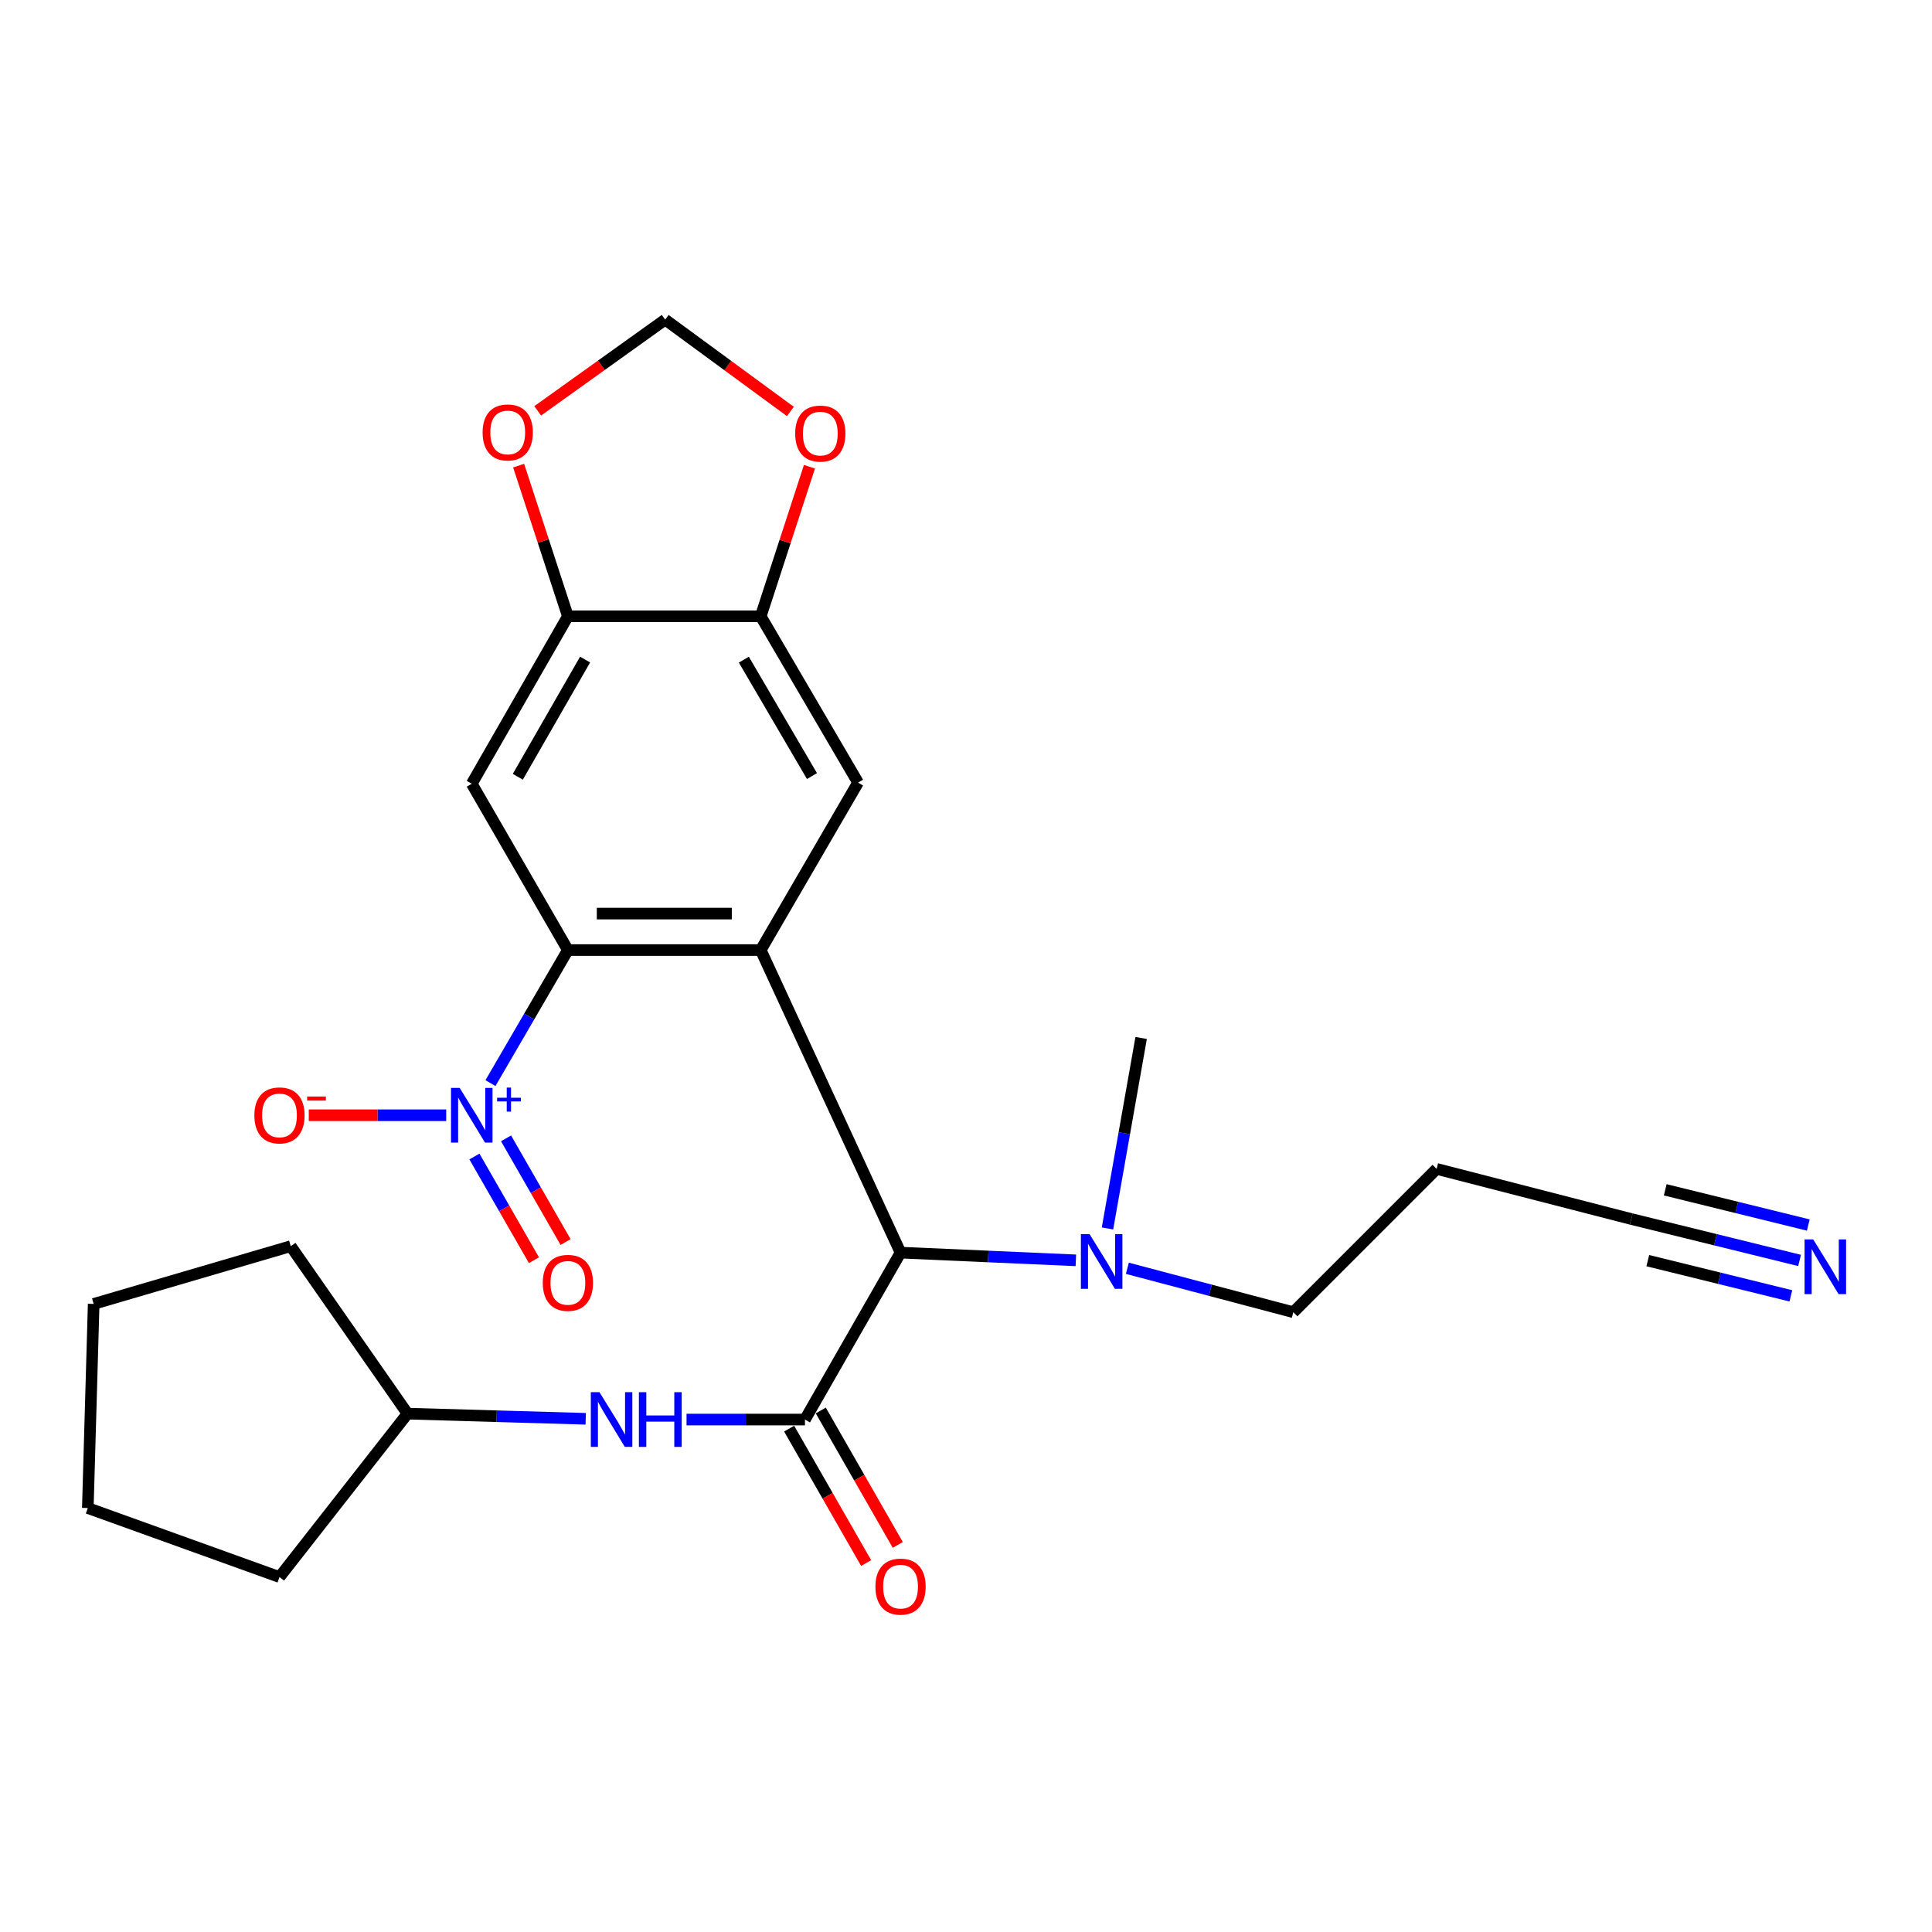 <?xml version='1.0' encoding='iso-8859-1'?>
<svg version='1.1' baseProfile='full'
              xmlns='http://www.w3.org/2000/svg'
                      xmlns:rdkit='http://www.rdkit.org/xml'
                      xmlns:xlink='http://www.w3.org/1999/xlink'
                  xml:space='preserve'
width='1000px' height='1000px' viewBox='0 0 1000 1000'>
<!-- END OF HEADER -->
<rect style='opacity:1.0;fill:#FFFFFF;stroke:none' width='1000' height='1000' x='0' y='0'> </rect>
<path class='bond-0' d='M 393.752,491.75 L 293.937,491.75' style='fill:none;fill-rule:evenodd;stroke:#000000;stroke-width:6px;stroke-linecap:butt;stroke-linejoin:miter;stroke-opacity:1' />
<path class='bond-0' d='M 378.78,472.871 L 308.909,472.871' style='fill:none;fill-rule:evenodd;stroke:#000000;stroke-width:6px;stroke-linecap:butt;stroke-linejoin:miter;stroke-opacity:1' />
<path class='bond-3' d='M 393.752,491.75 L 466.119,648.357' style='fill:none;fill-rule:evenodd;stroke:#000000;stroke-width:6px;stroke-linecap:butt;stroke-linejoin:miter;stroke-opacity:1' />
<path class='bond-5' d='M 393.752,491.75 L 444.126,405.077' style='fill:none;fill-rule:evenodd;stroke:#000000;stroke-width:6px;stroke-linecap:butt;stroke-linejoin:miter;stroke-opacity:1' />
<path class='bond-1' d='M 293.937,491.75 L 273.899,526.183' style='fill:none;fill-rule:evenodd;stroke:#000000;stroke-width:6px;stroke-linecap:butt;stroke-linejoin:miter;stroke-opacity:1' />
<path class='bond-1' d='M 273.899,526.183 L 253.861,560.615' style='fill:none;fill-rule:evenodd;stroke:#0000FF;stroke-width:6px;stroke-linecap:butt;stroke-linejoin:miter;stroke-opacity:1' />
<path class='bond-4' d='M 293.937,491.75 L 244.182,405.664' style='fill:none;fill-rule:evenodd;stroke:#000000;stroke-width:6px;stroke-linecap:butt;stroke-linejoin:miter;stroke-opacity:1' />
<path class='bond-11' d='M 230.954,577.248 L 195.386,577.248' style='fill:none;fill-rule:evenodd;stroke:#0000FF;stroke-width:6px;stroke-linecap:butt;stroke-linejoin:miter;stroke-opacity:1' />
<path class='bond-11' d='M 195.386,577.248 L 159.818,577.248' style='fill:none;fill-rule:evenodd;stroke:#FF0000;stroke-width:6px;stroke-linecap:butt;stroke-linejoin:miter;stroke-opacity:1' />
<path class='bond-14' d='M 245.559,598.606 L 260.965,625.444' style='fill:none;fill-rule:evenodd;stroke:#0000FF;stroke-width:6px;stroke-linecap:butt;stroke-linejoin:miter;stroke-opacity:1' />
<path class='bond-14' d='M 260.965,625.444 L 276.372,652.283' style='fill:none;fill-rule:evenodd;stroke:#FF0000;stroke-width:6px;stroke-linecap:butt;stroke-linejoin:miter;stroke-opacity:1' />
<path class='bond-14' d='M 261.931,589.208 L 277.338,616.046' style='fill:none;fill-rule:evenodd;stroke:#0000FF;stroke-width:6px;stroke-linecap:butt;stroke-linejoin:miter;stroke-opacity:1' />
<path class='bond-14' d='M 277.338,616.046 L 292.744,642.884' style='fill:none;fill-rule:evenodd;stroke:#FF0000;stroke-width:6px;stroke-linecap:butt;stroke-linejoin:miter;stroke-opacity:1' />
<path class='bond-2' d='M 416.647,734.758 L 466.119,648.357' style='fill:none;fill-rule:evenodd;stroke:#000000;stroke-width:6px;stroke-linecap:butt;stroke-linejoin:miter;stroke-opacity:1' />
<path class='bond-8' d='M 416.647,734.758 L 386,734.758' style='fill:none;fill-rule:evenodd;stroke:#000000;stroke-width:6px;stroke-linecap:butt;stroke-linejoin:miter;stroke-opacity:1' />
<path class='bond-8' d='M 386,734.758 L 355.352,734.758' style='fill:none;fill-rule:evenodd;stroke:#0000FF;stroke-width:6px;stroke-linecap:butt;stroke-linejoin:miter;stroke-opacity:1' />
<path class='bond-15' d='M 408.456,739.449 L 428.379,774.239' style='fill:none;fill-rule:evenodd;stroke:#000000;stroke-width:6px;stroke-linecap:butt;stroke-linejoin:miter;stroke-opacity:1' />
<path class='bond-15' d='M 428.379,774.239 L 448.302,809.03' style='fill:none;fill-rule:evenodd;stroke:#FF0000;stroke-width:6px;stroke-linecap:butt;stroke-linejoin:miter;stroke-opacity:1' />
<path class='bond-15' d='M 424.838,730.067 L 444.762,764.858' style='fill:none;fill-rule:evenodd;stroke:#000000;stroke-width:6px;stroke-linecap:butt;stroke-linejoin:miter;stroke-opacity:1' />
<path class='bond-15' d='M 444.762,764.858 L 464.685,799.648' style='fill:none;fill-rule:evenodd;stroke:#FF0000;stroke-width:6px;stroke-linecap:butt;stroke-linejoin:miter;stroke-opacity:1' />
<path class='bond-16' d='M 466.119,648.357 L 511.494,650.355' style='fill:none;fill-rule:evenodd;stroke:#000000;stroke-width:6px;stroke-linecap:butt;stroke-linejoin:miter;stroke-opacity:1' />
<path class='bond-16' d='M 511.494,650.355 L 556.868,652.353' style='fill:none;fill-rule:evenodd;stroke:#0000FF;stroke-width:6px;stroke-linecap:butt;stroke-linejoin:miter;stroke-opacity:1' />
<path class='bond-26' d='M 244.182,405.664 L 293.937,318.991' style='fill:none;fill-rule:evenodd;stroke:#000000;stroke-width:6px;stroke-linecap:butt;stroke-linejoin:miter;stroke-opacity:1' />
<path class='bond-26' d='M 268.018,402.062 L 302.846,341.391' style='fill:none;fill-rule:evenodd;stroke:#000000;stroke-width:6px;stroke-linecap:butt;stroke-linejoin:miter;stroke-opacity:1' />
<path class='bond-7' d='M 444.126,405.077 L 393.752,318.991' style='fill:none;fill-rule:evenodd;stroke:#000000;stroke-width:6px;stroke-linecap:butt;stroke-linejoin:miter;stroke-opacity:1' />
<path class='bond-7' d='M 420.276,401.698 L 385.014,341.438' style='fill:none;fill-rule:evenodd;stroke:#000000;stroke-width:6px;stroke-linecap:butt;stroke-linejoin:miter;stroke-opacity:1' />
<path class='bond-6' d='M 293.937,318.991 L 393.752,318.991' style='fill:none;fill-rule:evenodd;stroke:#000000;stroke-width:6px;stroke-linecap:butt;stroke-linejoin:miter;stroke-opacity:1' />
<path class='bond-12' d='M 293.937,318.991 L 281.19,280.003' style='fill:none;fill-rule:evenodd;stroke:#000000;stroke-width:6px;stroke-linecap:butt;stroke-linejoin:miter;stroke-opacity:1' />
<path class='bond-12' d='M 281.19,280.003 L 268.443,241.014' style='fill:none;fill-rule:evenodd;stroke:#FF0000;stroke-width:6px;stroke-linecap:butt;stroke-linejoin:miter;stroke-opacity:1' />
<path class='bond-13' d='M 393.752,318.991 L 406.36,280.288' style='fill:none;fill-rule:evenodd;stroke:#000000;stroke-width:6px;stroke-linecap:butt;stroke-linejoin:miter;stroke-opacity:1' />
<path class='bond-13' d='M 406.36,280.288 L 418.968,241.585' style='fill:none;fill-rule:evenodd;stroke:#FF0000;stroke-width:6px;stroke-linecap:butt;stroke-linejoin:miter;stroke-opacity:1' />
<path class='bond-19' d='M 303.168,734.37 L 257.051,733.033' style='fill:none;fill-rule:evenodd;stroke:#0000FF;stroke-width:6px;stroke-linecap:butt;stroke-linejoin:miter;stroke-opacity:1' />
<path class='bond-19' d='M 257.051,733.033 L 210.935,731.695' style='fill:none;fill-rule:evenodd;stroke:#000000;stroke-width:6px;stroke-linecap:butt;stroke-linejoin:miter;stroke-opacity:1' />
<path class='bond-9' d='M 931.457,652.407 L 887.898,641.683' style='fill:none;fill-rule:evenodd;stroke:#0000FF;stroke-width:6px;stroke-linecap:butt;stroke-linejoin:miter;stroke-opacity:1' />
<path class='bond-9' d='M 887.898,641.683 L 844.339,630.958' style='fill:none;fill-rule:evenodd;stroke:#000000;stroke-width:6px;stroke-linecap:butt;stroke-linejoin:miter;stroke-opacity:1' />
<path class='bond-9' d='M 935.97,634.076 L 898.945,624.96' style='fill:none;fill-rule:evenodd;stroke:#0000FF;stroke-width:6px;stroke-linecap:butt;stroke-linejoin:miter;stroke-opacity:1' />
<path class='bond-9' d='M 898.945,624.96 L 861.92,615.844' style='fill:none;fill-rule:evenodd;stroke:#000000;stroke-width:6px;stroke-linecap:butt;stroke-linejoin:miter;stroke-opacity:1' />
<path class='bond-9' d='M 926.943,670.738 L 889.918,661.622' style='fill:none;fill-rule:evenodd;stroke:#0000FF;stroke-width:6px;stroke-linecap:butt;stroke-linejoin:miter;stroke-opacity:1' />
<path class='bond-9' d='M 889.918,661.622 L 852.893,652.506' style='fill:none;fill-rule:evenodd;stroke:#000000;stroke-width:6px;stroke-linecap:butt;stroke-linejoin:miter;stroke-opacity:1' />
<path class='bond-10' d='M 844.339,630.958 L 743.601,605.021' style='fill:none;fill-rule:evenodd;stroke:#000000;stroke-width:6px;stroke-linecap:butt;stroke-linejoin:miter;stroke-opacity:1' />
<path class='bond-27' d='M 278.304,212.655 L 311.302,189.045' style='fill:none;fill-rule:evenodd;stroke:#FF0000;stroke-width:6px;stroke-linecap:butt;stroke-linejoin:miter;stroke-opacity:1' />
<path class='bond-27' d='M 311.302,189.045 L 344.301,165.436' style='fill:none;fill-rule:evenodd;stroke:#000000;stroke-width:6px;stroke-linecap:butt;stroke-linejoin:miter;stroke-opacity:1' />
<path class='bond-17' d='M 409.097,212.973 L 376.699,189.204' style='fill:none;fill-rule:evenodd;stroke:#FF0000;stroke-width:6px;stroke-linecap:butt;stroke-linejoin:miter;stroke-opacity:1' />
<path class='bond-17' d='M 376.699,189.204 L 344.301,165.436' style='fill:none;fill-rule:evenodd;stroke:#000000;stroke-width:6px;stroke-linecap:butt;stroke-linejoin:miter;stroke-opacity:1' />
<path class='bond-20' d='M 583.519,656.463 L 626.469,667.833' style='fill:none;fill-rule:evenodd;stroke:#0000FF;stroke-width:6px;stroke-linecap:butt;stroke-linejoin:miter;stroke-opacity:1' />
<path class='bond-20' d='M 626.469,667.833 L 669.419,679.203' style='fill:none;fill-rule:evenodd;stroke:#000000;stroke-width:6px;stroke-linecap:butt;stroke-linejoin:miter;stroke-opacity:1' />
<path class='bond-21' d='M 573.234,635.843 L 581.944,586.545' style='fill:none;fill-rule:evenodd;stroke:#0000FF;stroke-width:6px;stroke-linecap:butt;stroke-linejoin:miter;stroke-opacity:1' />
<path class='bond-21' d='M 581.944,586.545 L 590.654,537.247' style='fill:none;fill-rule:evenodd;stroke:#000000;stroke-width:6px;stroke-linecap:butt;stroke-linejoin:miter;stroke-opacity:1' />
<path class='bond-18' d='M 743.601,605.021 L 669.419,679.203' style='fill:none;fill-rule:evenodd;stroke:#000000;stroke-width:6px;stroke-linecap:butt;stroke-linejoin:miter;stroke-opacity:1' />
<path class='bond-22' d='M 210.935,731.695 L 150.482,645.022' style='fill:none;fill-rule:evenodd;stroke:#000000;stroke-width:6px;stroke-linecap:butt;stroke-linejoin:miter;stroke-opacity:1' />
<path class='bond-23' d='M 210.935,731.695 L 144.661,816.281' style='fill:none;fill-rule:evenodd;stroke:#000000;stroke-width:6px;stroke-linecap:butt;stroke-linejoin:miter;stroke-opacity:1' />
<path class='bond-25' d='M 150.482,645.022 L 48.486,674.913' style='fill:none;fill-rule:evenodd;stroke:#000000;stroke-width:6px;stroke-linecap:butt;stroke-linejoin:miter;stroke-opacity:1' />
<path class='bond-24' d='M 144.661,816.281 L 45.455,780.559' style='fill:none;fill-rule:evenodd;stroke:#000000;stroke-width:6px;stroke-linecap:butt;stroke-linejoin:miter;stroke-opacity:1' />
<path class='bond-28' d='M 45.455,780.559 L 48.486,674.913' style='fill:none;fill-rule:evenodd;stroke:#000000;stroke-width:6px;stroke-linecap:butt;stroke-linejoin:miter;stroke-opacity:1' />
<path  class='atom-2' d='M 237.922 563.088
L 247.202 578.088
Q 248.122 579.568, 249.602 582.248
Q 251.082 584.928, 251.162 585.088
L 251.162 563.088
L 254.922 563.088
L 254.922 591.408
L 251.042 591.408
L 241.082 575.008
Q 239.922 573.088, 238.682 570.888
Q 237.482 568.688, 237.122 568.008
L 237.122 591.408
L 233.442 591.408
L 233.442 563.088
L 237.922 563.088
' fill='#0000FF'/>
<path  class='atom-2' d='M 257.298 568.193
L 262.288 568.193
L 262.288 562.94
L 264.505 562.94
L 264.505 568.193
L 269.627 568.193
L 269.627 570.094
L 264.505 570.094
L 264.505 575.374
L 262.288 575.374
L 262.288 570.094
L 257.298 570.094
L 257.298 568.193
' fill='#0000FF'/>
<path  class='atom-9' d='M 310.289 720.598
L 319.569 735.598
Q 320.489 737.078, 321.969 739.758
Q 323.449 742.438, 323.529 742.598
L 323.529 720.598
L 327.289 720.598
L 327.289 748.918
L 323.409 748.918
L 313.449 732.518
Q 312.289 730.598, 311.049 728.398
Q 309.849 726.198, 309.489 725.518
L 309.489 748.918
L 305.809 748.918
L 305.809 720.598
L 310.289 720.598
' fill='#0000FF'/>
<path  class='atom-9' d='M 330.689 720.598
L 334.529 720.598
L 334.529 732.638
L 349.009 732.638
L 349.009 720.598
L 352.849 720.598
L 352.849 748.918
L 349.009 748.918
L 349.009 735.838
L 334.529 735.838
L 334.529 748.918
L 330.689 748.918
L 330.689 720.598
' fill='#0000FF'/>
<path  class='atom-10' d='M 938.523 641.528
L 947.803 656.528
Q 948.723 658.008, 950.203 660.688
Q 951.683 663.368, 951.763 663.528
L 951.763 641.528
L 955.523 641.528
L 955.523 669.848
L 951.643 669.848
L 941.683 653.448
Q 940.523 651.528, 939.283 649.328
Q 938.083 647.128, 937.723 646.448
L 937.723 669.848
L 934.043 669.848
L 934.043 641.528
L 938.523 641.528
' fill='#0000FF'/>
<path  class='atom-12' d='M 131.661 577.328
Q 131.661 570.528, 135.021 566.728
Q 138.381 562.928, 144.661 562.928
Q 150.941 562.928, 154.301 566.728
Q 157.661 570.528, 157.661 577.328
Q 157.661 584.208, 154.261 588.128
Q 150.861 592.008, 144.661 592.008
Q 138.421 592.008, 135.021 588.128
Q 131.661 584.248, 131.661 577.328
M 144.661 588.808
Q 148.981 588.808, 151.301 585.928
Q 153.661 583.008, 153.661 577.328
Q 153.661 571.768, 151.301 568.968
Q 148.981 566.128, 144.661 566.128
Q 140.341 566.128, 137.981 568.928
Q 135.661 571.728, 135.661 577.328
Q 135.661 583.048, 137.981 585.928
Q 140.341 588.808, 144.661 588.808
' fill='#FF0000'/>
<path  class='atom-12' d='M 158.981 567.551
L 168.67 567.551
L 168.67 569.663
L 158.981 569.663
L 158.981 567.551
' fill='#FF0000'/>
<path  class='atom-13' d='M 249.798 223.829
Q 249.798 217.029, 253.158 213.229
Q 256.518 209.429, 262.798 209.429
Q 269.078 209.429, 272.438 213.229
Q 275.798 217.029, 275.798 223.829
Q 275.798 230.709, 272.398 234.629
Q 268.998 238.509, 262.798 238.509
Q 256.558 238.509, 253.158 234.629
Q 249.798 230.749, 249.798 223.829
M 262.798 235.309
Q 267.118 235.309, 269.438 232.429
Q 271.798 229.509, 271.798 223.829
Q 271.798 218.269, 269.438 215.469
Q 267.118 212.629, 262.798 212.629
Q 258.478 212.629, 256.118 215.429
Q 253.798 218.229, 253.798 223.829
Q 253.798 229.549, 256.118 232.429
Q 258.478 235.309, 262.798 235.309
' fill='#FF0000'/>
<path  class='atom-14' d='M 411.587 224.416
Q 411.587 217.616, 414.947 213.816
Q 418.307 210.016, 424.587 210.016
Q 430.867 210.016, 434.227 213.816
Q 437.587 217.616, 437.587 224.416
Q 437.587 231.296, 434.187 235.216
Q 430.787 239.096, 424.587 239.096
Q 418.347 239.096, 414.947 235.216
Q 411.587 231.336, 411.587 224.416
M 424.587 235.896
Q 428.907 235.896, 431.227 233.016
Q 433.587 230.096, 433.587 224.416
Q 433.587 218.856, 431.227 216.056
Q 428.907 213.216, 424.587 213.216
Q 420.267 213.216, 417.907 216.016
Q 415.587 218.816, 415.587 224.416
Q 415.587 230.136, 417.907 233.016
Q 420.267 235.896, 424.587 235.896
' fill='#FF0000'/>
<path  class='atom-15' d='M 280.937 664.002
Q 280.937 657.202, 284.297 653.402
Q 287.657 649.602, 293.937 649.602
Q 300.217 649.602, 303.577 653.402
Q 306.937 657.202, 306.937 664.002
Q 306.937 670.882, 303.537 674.802
Q 300.137 678.682, 293.937 678.682
Q 287.697 678.682, 284.297 674.802
Q 280.937 670.922, 280.937 664.002
M 293.937 675.482
Q 298.257 675.482, 300.577 672.602
Q 302.937 669.682, 302.937 664.002
Q 302.937 658.442, 300.577 655.642
Q 298.257 652.802, 293.937 652.802
Q 289.617 652.802, 287.257 655.602
Q 284.937 658.402, 284.937 664.002
Q 284.937 669.722, 287.257 672.602
Q 289.617 675.482, 293.937 675.482
' fill='#FF0000'/>
<path  class='atom-16' d='M 453.119 821.228
Q 453.119 814.428, 456.479 810.628
Q 459.839 806.828, 466.119 806.828
Q 472.399 806.828, 475.759 810.628
Q 479.119 814.428, 479.119 821.228
Q 479.119 828.108, 475.719 832.028
Q 472.319 835.908, 466.119 835.908
Q 459.879 835.908, 456.479 832.028
Q 453.119 828.148, 453.119 821.228
M 466.119 832.708
Q 470.439 832.708, 472.759 829.828
Q 475.119 826.908, 475.119 821.228
Q 475.119 815.668, 472.759 812.868
Q 470.439 810.028, 466.119 810.028
Q 461.799 810.028, 459.439 812.828
Q 457.119 815.628, 457.119 821.228
Q 457.119 826.948, 459.439 829.828
Q 461.799 832.708, 466.119 832.708
' fill='#FF0000'/>
<path  class='atom-17' d='M 563.953 638.781
L 573.233 653.781
Q 574.153 655.261, 575.633 657.941
Q 577.113 660.621, 577.193 660.781
L 577.193 638.781
L 580.953 638.781
L 580.953 667.101
L 577.073 667.101
L 567.113 650.701
Q 565.953 648.781, 564.713 646.581
Q 563.513 644.381, 563.153 643.701
L 563.153 667.101
L 559.473 667.101
L 559.473 638.781
L 563.953 638.781
' fill='#0000FF'/>
</svg>

